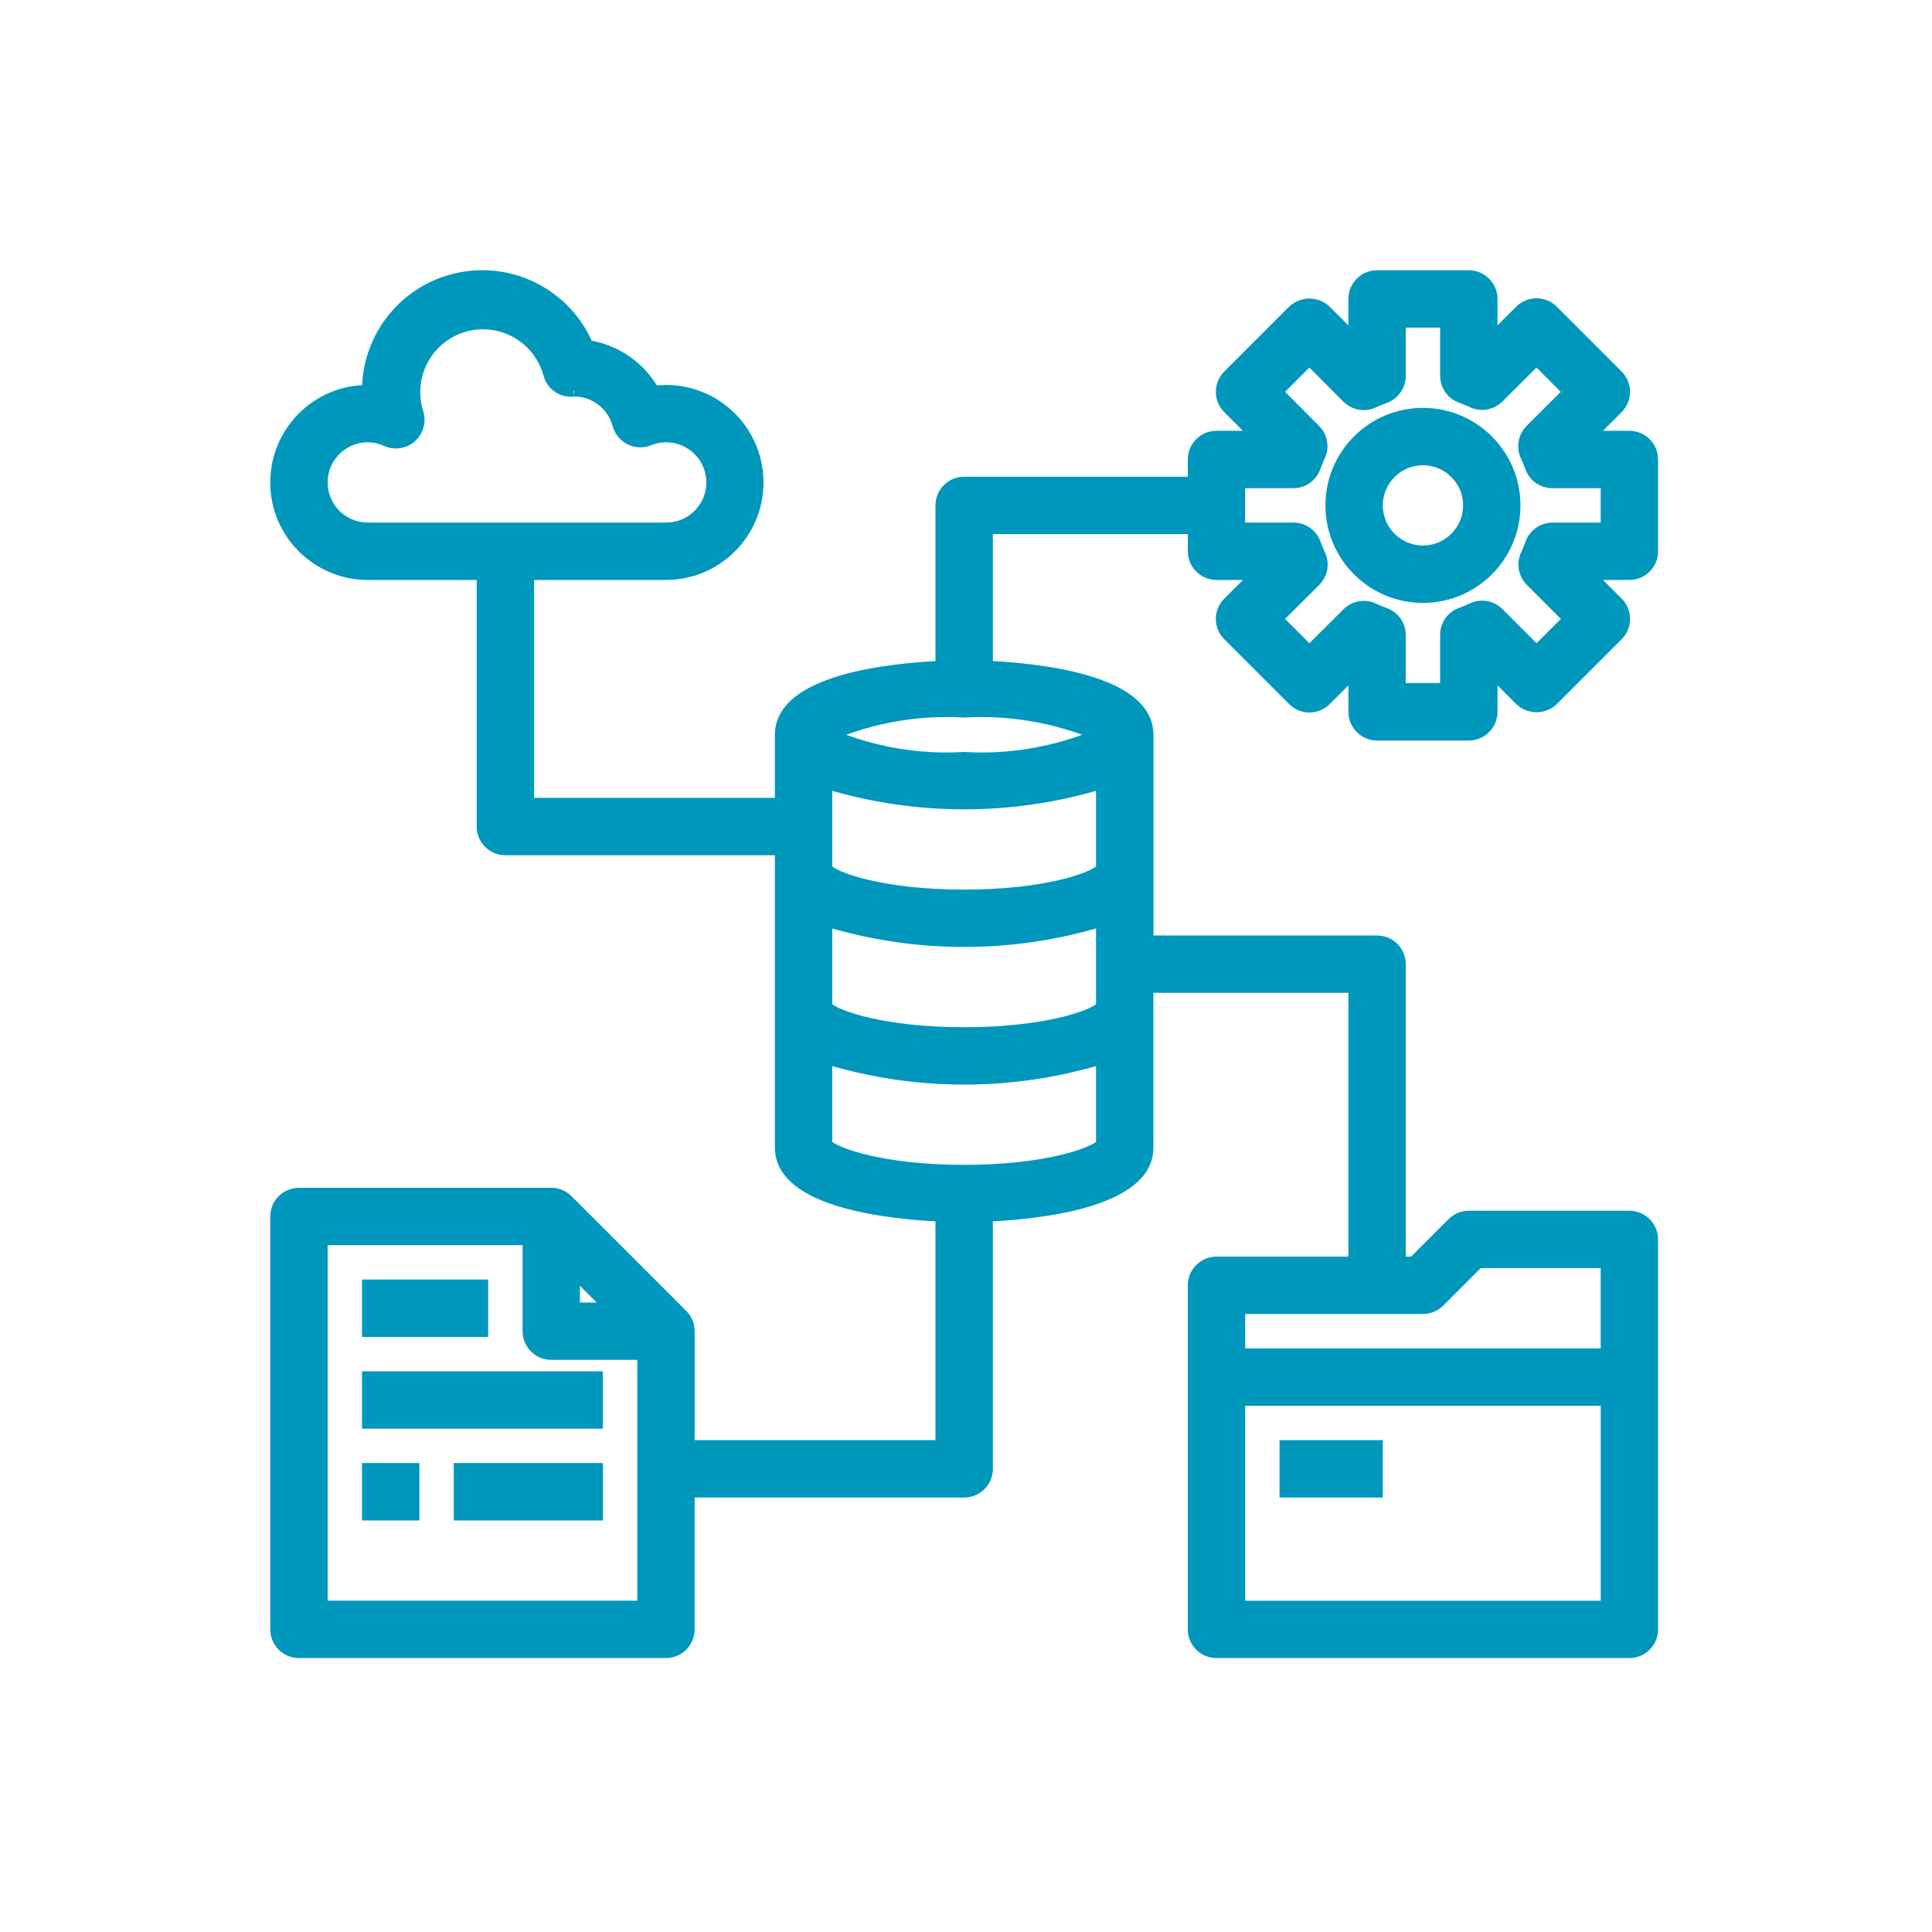 <?xml version="1.0" encoding="UTF-8"?> <svg xmlns="http://www.w3.org/2000/svg" width="84" height="84" viewBox="0 0 84 84"><g fill="none" fill-rule="evenodd"><g><g><path d="M0 0H84V84H0z" transform="translate(-248 -2658) translate(248 2658)"></path><g fill="#0097BC" fill-rule="nonzero" stroke="#0097BC" stroke-width=".5"><path d="M59.84 11.968v-3.99c0-.55-.446-.997-.997-.997h-1.752l1.238-1.24c.39-.389.39-1.02 0-1.41l-2.82-2.82c-.39-.39-1.02-.39-1.41 0l-1.24 1.24V.997c0-.55-.446-.997-.997-.997h-3.99c-.55 0-.997.447-.997.997v1.754l-1.24-1.24c-.395-.374-1.014-.374-1.41 0l-2.82 2.82c-.39.39-.39 1.021 0 1.41l1.238 1.24h-1.752c-.55 0-.997.447-.997.998v.997H29.92c-.55 0-.997.447-.997.997v7.007c-2.194.1-6.982.587-6.982 2.967v2.992h-10.97v-9.974h5.984c2.203 0 3.99-1.786 3.99-3.989s-1.787-3.99-3.99-3.99c-.176 0-.352.013-.527.037-.603-1.069-1.663-1.801-2.875-1.987C12.629.854 10.295-.375 7.973.099 5.651.572 3.985 2.617 3.989 4.987 1.786 4.987 0 6.773 0 8.977c0 2.202 1.786 3.988 3.99 3.988h4.986v10.971c0 .551.447.998.997.998h11.968v12.965c0 2.38 4.788 2.867 6.982 2.967v9.998h-10.97v-4.986c0-.265-.106-.518-.293-.705l-4.987-4.987c-.187-.187-.44-.292-.705-.292H.998c-.551 0-.998.446-.998.997v17.952c0 .55.447.997.997.997h15.958c.55 0 .997-.446.997-.997V52.86H29.92c.551 0 .998-.446.998-.997V40.866c2.194-.1 6.98-.587 6.98-2.967v-6.981h8.977v11.968h-5.984c-.55 0-.997.446-.997.997v14.96c0 .55.446.997.997.997h17.952c.55 0 .997-.446.997-.997V41.888c0-.55-.446-.997-.997-.997h-6.981c-.265 0-.518.105-.705.292l-1.703 1.703h-.584V29.92c0-.55-.447-.997-.998-.997H37.9v-8.976c0-2.38-4.787-2.868-6.981-2.967v-6.01h8.976v.998c0 .55.446.997.997.997h1.752l-1.238 1.24c-.39.39-.39 1.02 0 1.41l2.82 2.82c.39.39 1.02.39 1.41 0l1.24-1.239v1.753c0 .551.447.998.997.998h3.99c.55 0 .997-.447.997-.998v-1.753l1.24 1.24c.395.374 1.014.374 1.41 0l2.82-2.82c.39-.39.39-1.021 0-1.41l-1.238-1.24h1.752c.55 0 .997-.447.997-.998zM1.995 8.976c0-1.102.893-1.995 1.994-1.995.28.001.557.062.812.179.362.163.785.096 1.08-.17.293-.267.401-.682.275-1.058-.32-1.026-.062-2.145.675-2.928.737-.783 1.839-1.107 2.883-.849 1.043.258 1.867 1.059 2.154 2.095.113.46.536.774 1.009.75.049-.003.101-.013.088-.013.898.005 1.682.61 1.915 1.477.075.275.263.505.518.631.255.127.552.14.817.033.747-.303 1.603-.127 2.17.447.566.573.732 1.432.419 2.175-.313.743-1.043 1.225-1.85 1.22H3.99c-1.101 0-1.994-.892-1.994-1.994zM12.965 43.3l1.582 1.581h-1.582V43.3zM1.995 57.846V41.888h8.976v3.99c0 .55.446.997.997.997h3.99v10.97H1.994zm55.85 0H41.889V48.87h15.958v8.976zM49.868 44.88c.265 0 .518-.105.705-.292l1.703-1.702h5.57v3.989H41.889V44.88h7.979zM35.904 25.79c-.38.407-2.472 1.138-5.984 1.138-3.511 0-5.603-.73-5.984-1.138v-3.74c3.901 1.185 8.067 1.185 11.968 0v3.74zm-11.968 2.243c3.901 1.186 8.067 1.186 11.968 0v3.754c-.419.41-2.515 1.125-5.984 1.125s-5.565-.716-5.984-1.125v-3.754zm5.984 10.863c-3.469 0-5.565-.716-5.984-1.125v-3.754c3.901 1.186 8.067 1.186 11.968 0v3.754c-.419.41-2.515 1.125-5.984 1.125zm0-17.952c-1.988.118-3.977-.224-5.813-.997 1.836-.774 3.825-1.115 5.813-.998 1.989-.117 3.978.224 5.814.998-1.836.773-3.825 1.115-5.814.997h0zm27.926-9.973h-2.343c-.423 0-.8.266-.94.665-.059.165-.125.326-.2.484-.18.382-.1.836.2 1.134l1.656 1.656-1.415 1.41-1.657-1.66c-.297-.299-.75-.379-1.133-.199-.158.075-.32.142-.484.2-.4.14-.666.518-.666.94v2.351H48.87V15.61c0-.422-.267-.8-.666-.94-.164-.058-.326-.125-.484-.2-.382-.18-.836-.1-1.133.2L44.93 16.32l-1.41-1.41 1.66-1.656c.3-.298.38-.752.199-1.134-.075-.158-.141-.32-.2-.484-.141-.401-.522-.669-.948-.665h-2.343V8.976h2.343c.423 0 .8-.266.94-.665.059-.165.125-.326.2-.484.18-.382.1-.836-.2-1.134L43.52 5.037l1.41-1.41 1.657 1.659c.297.3.75.38 1.133.2.158-.075.32-.142.484-.2.402-.142.67-.523.666-.949V1.995h1.994v2.342c0 .423.267.8.666.94.165.059.326.126.484.2.382.18.836.1 1.133-.2l1.657-1.65 1.41 1.41-1.66 1.656c-.3.298-.38.752-.199 1.134.075.158.141.32.2.484.14.399.517.665.94.665h2.35v1.995z" transform="translate(-248 -2658) translate(248 2658) translate(12 12)"></path><path d="M49.867 5.984c-2.203 0-3.99 1.786-3.99 3.99 0 2.203 1.787 3.989 3.99 3.989 2.203 0 3.99-1.786 3.99-3.99 0-1.058-.42-2.072-1.17-2.82-.747-.749-1.762-1.169-2.82-1.169zm0 5.984c-1.102 0-1.995-.893-1.995-1.995 0-1.101.893-1.994 1.995-1.994s1.995.893 1.995 1.994c0 1.102-.893 1.995-1.995 1.995zM3.989 43.883H8.976V45.878H3.989zM3.989 47.872H13.962V49.867H3.989zM3.989 51.862H5.984V53.857H3.989zM7.979 51.862H13.963V53.857H7.979zM43.883 50.864H47.872V52.859H43.883z" transform="translate(-248 -2658) translate(248 2658) translate(12 12)"></path></g></g></g></g></svg> 